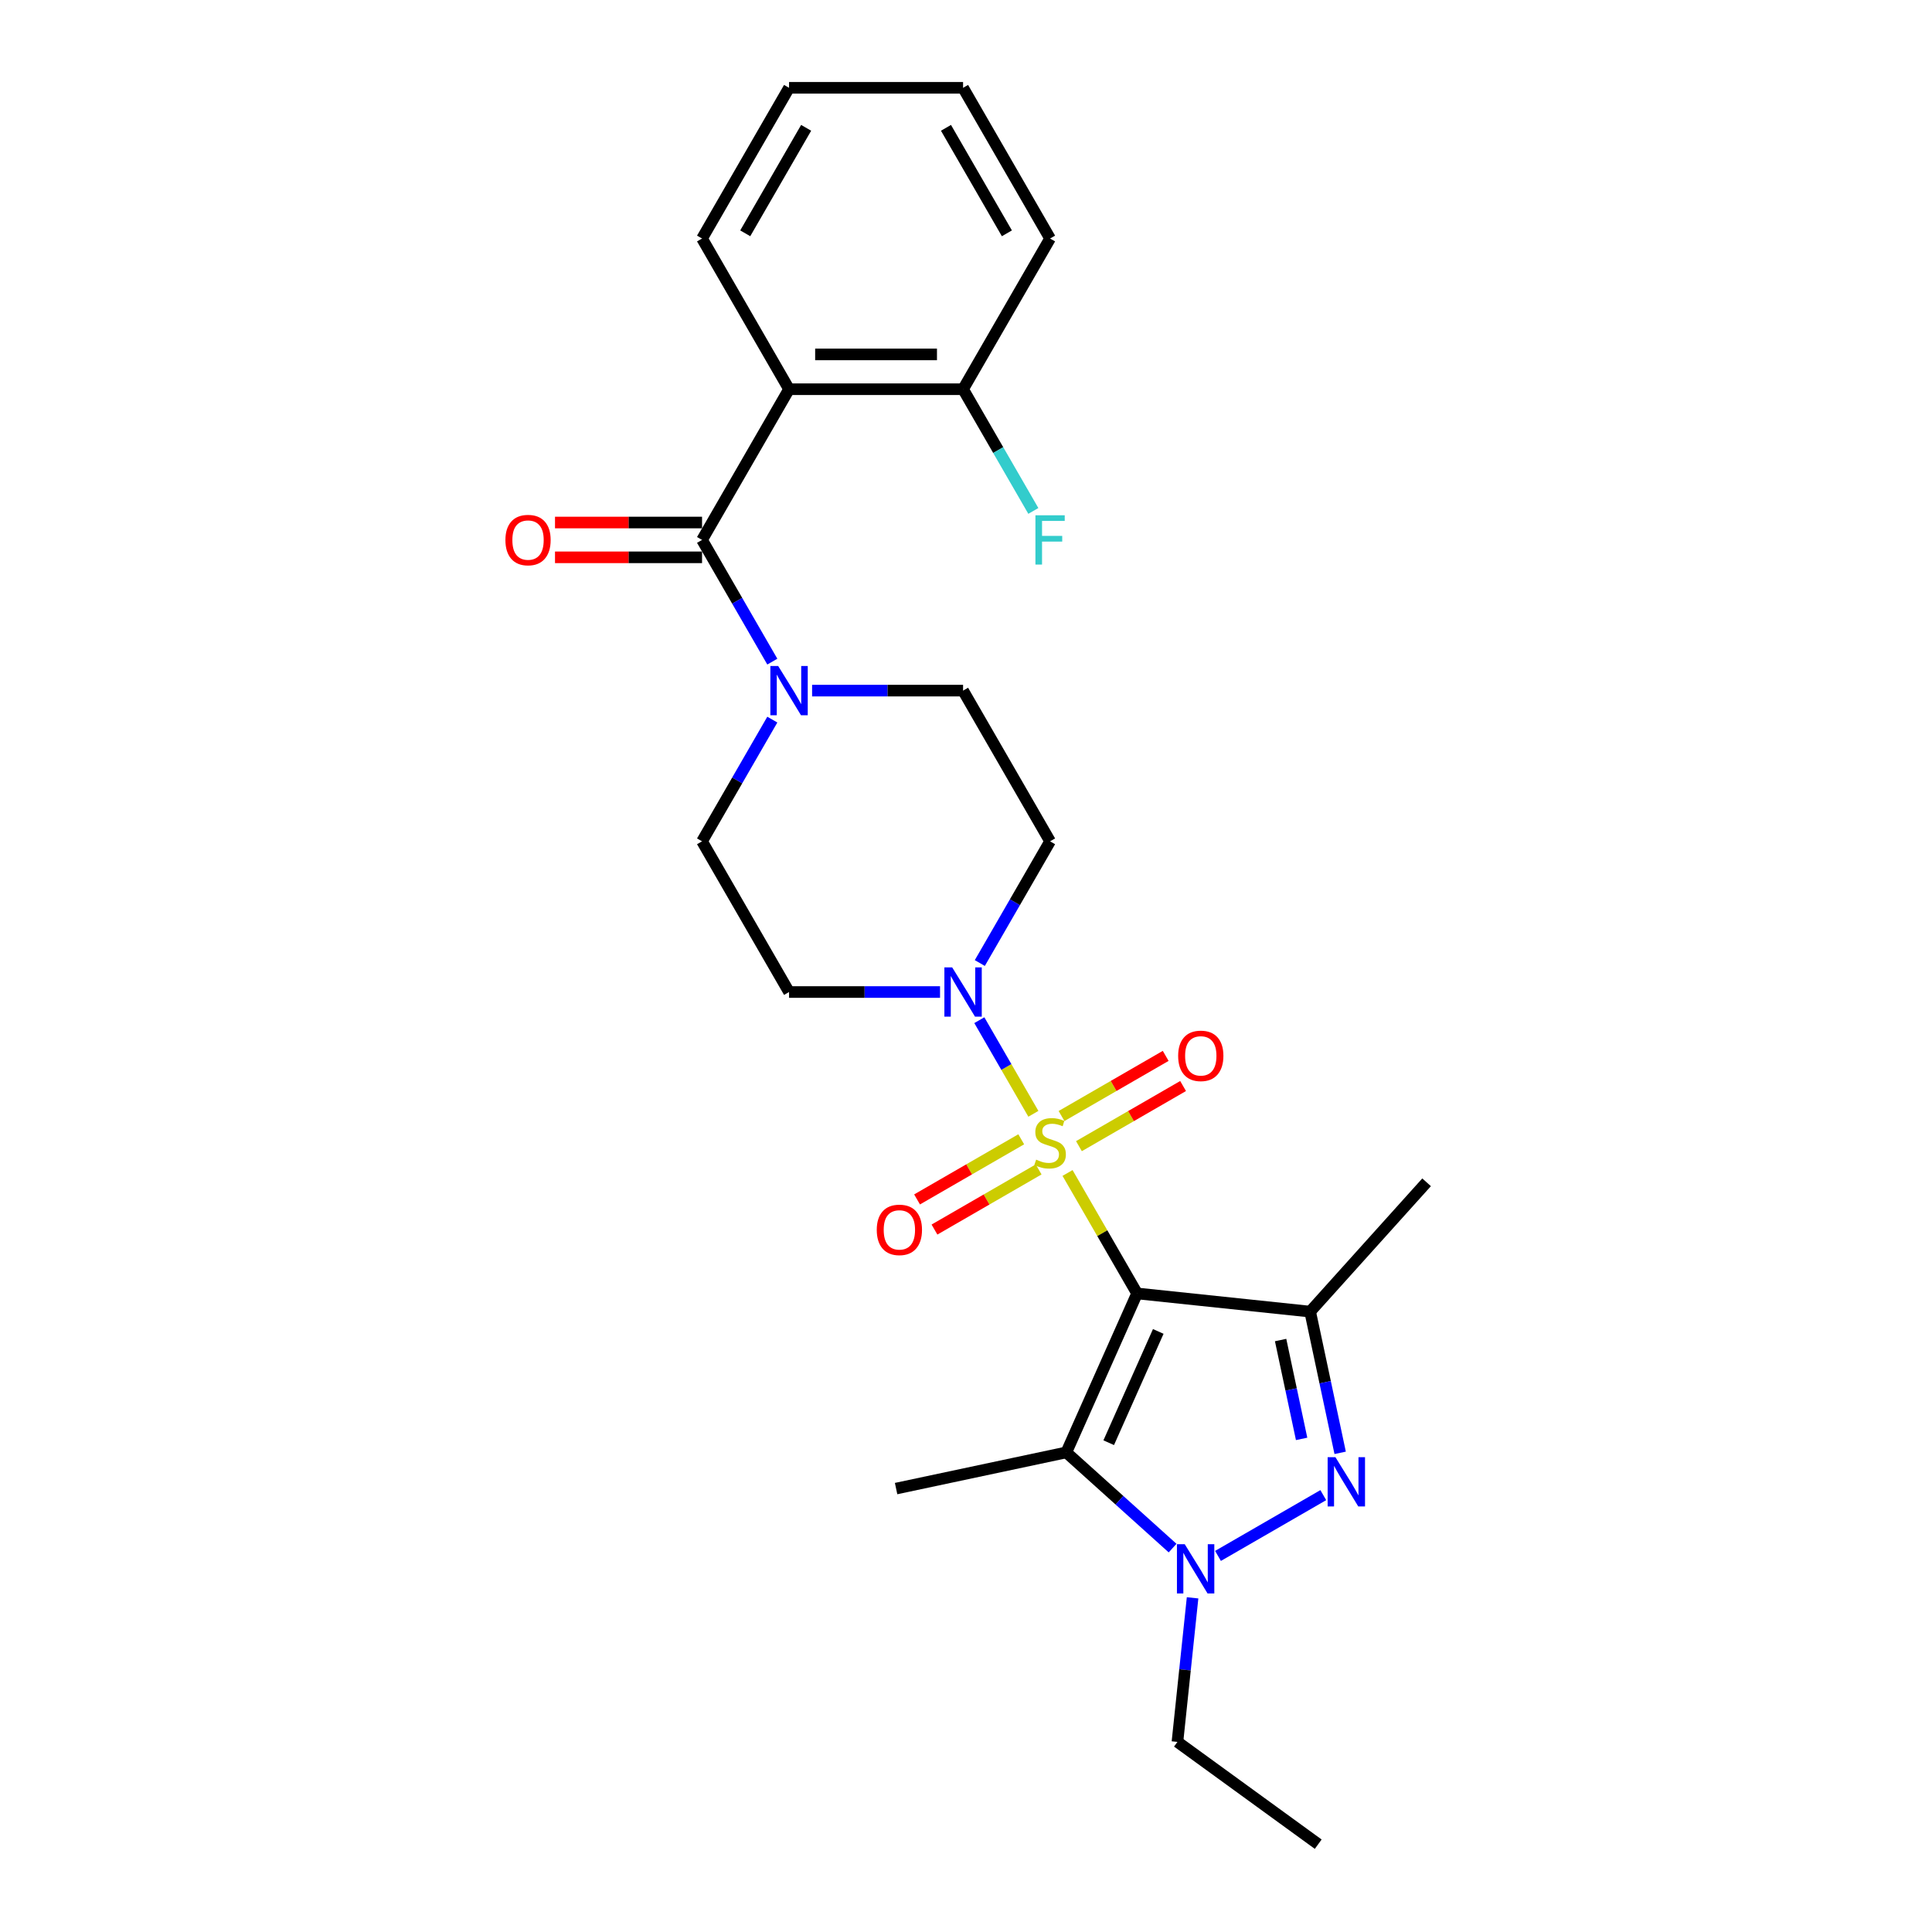 <?xml version='1.0' encoding='iso-8859-1'?>
<svg version='1.1' baseProfile='full'
              xmlns='http://www.w3.org/2000/svg'
                      xmlns:rdkit='http://www.rdkit.org/xml'
                      xmlns:xlink='http://www.w3.org/1999/xlink'
                  xml:space='preserve'
width='1000px' height='1000px' viewBox='0 0 1000 1000'>
<!-- END OF HEADER -->
<rect style='opacity:1.0;fill:#FFFFFF;stroke:none' width='1000' height='1000' x='0' y='0'> </rect>
<path class='bond-0' d='M 552.557,607.128 L 570.556,638.302' style='fill:none;fill-rule:evenodd;stroke:#CCCC00;stroke-width:6px;stroke-linecap:butt;stroke-linejoin:miter;stroke-opacity:1' />
<path class='bond-0' d='M 570.556,638.302 L 588.554,669.476' style='fill:none;fill-rule:evenodd;stroke:#000000;stroke-width:6px;stroke-linecap:butt;stroke-linejoin:miter;stroke-opacity:1' />
<path class='bond-5' d='M 534.877,576.504 L 520.888,552.274' style='fill:none;fill-rule:evenodd;stroke:#CCCC00;stroke-width:6px;stroke-linecap:butt;stroke-linejoin:miter;stroke-opacity:1' />
<path class='bond-5' d='M 520.888,552.274 L 506.898,528.044' style='fill:none;fill-rule:evenodd;stroke:#0000FF;stroke-width:6px;stroke-linecap:butt;stroke-linejoin:miter;stroke-opacity:1' />
<path class='bond-9' d='M 558.453,593.252 L 585.409,577.689' style='fill:none;fill-rule:evenodd;stroke:#CCCC00;stroke-width:6px;stroke-linecap:butt;stroke-linejoin:miter;stroke-opacity:1' />
<path class='bond-9' d='M 585.409,577.689 L 612.366,562.125' style='fill:none;fill-rule:evenodd;stroke:#FF0000;stroke-width:6px;stroke-linecap:butt;stroke-linejoin:miter;stroke-opacity:1' />
<path class='bond-9' d='M 549.446,577.651 L 576.402,562.088' style='fill:none;fill-rule:evenodd;stroke:#CCCC00;stroke-width:6px;stroke-linecap:butt;stroke-linejoin:miter;stroke-opacity:1' />
<path class='bond-9' d='M 576.402,562.088 L 603.359,546.525' style='fill:none;fill-rule:evenodd;stroke:#FF0000;stroke-width:6px;stroke-linecap:butt;stroke-linejoin:miter;stroke-opacity:1' />
<path class='bond-10' d='M 528.586,589.695 L 501.629,605.258' style='fill:none;fill-rule:evenodd;stroke:#CCCC00;stroke-width:6px;stroke-linecap:butt;stroke-linejoin:miter;stroke-opacity:1' />
<path class='bond-10' d='M 501.629,605.258 L 474.673,620.822' style='fill:none;fill-rule:evenodd;stroke:#FF0000;stroke-width:6px;stroke-linecap:butt;stroke-linejoin:miter;stroke-opacity:1' />
<path class='bond-10' d='M 537.593,605.296 L 510.636,620.859' style='fill:none;fill-rule:evenodd;stroke:#CCCC00;stroke-width:6px;stroke-linecap:butt;stroke-linejoin:miter;stroke-opacity:1' />
<path class='bond-10' d='M 510.636,620.859 L 483.68,636.422' style='fill:none;fill-rule:evenodd;stroke:#FF0000;stroke-width:6px;stroke-linecap:butt;stroke-linejoin:miter;stroke-opacity:1' />
<path class='bond-1' d='M 588.554,669.476 L 678.131,678.891' style='fill:none;fill-rule:evenodd;stroke:#000000;stroke-width:6px;stroke-linecap:butt;stroke-linejoin:miter;stroke-opacity:1' />
<path class='bond-2' d='M 588.554,669.476 L 551.92,751.759' style='fill:none;fill-rule:evenodd;stroke:#000000;stroke-width:6px;stroke-linecap:butt;stroke-linejoin:miter;stroke-opacity:1' />
<path class='bond-2' d='M 599.516,689.146 L 573.871,746.744' style='fill:none;fill-rule:evenodd;stroke:#000000;stroke-width:6px;stroke-linecap:butt;stroke-linejoin:miter;stroke-opacity:1' />
<path class='bond-3' d='M 678.131,678.891 L 685.899,715.439' style='fill:none;fill-rule:evenodd;stroke:#000000;stroke-width:6px;stroke-linecap:butt;stroke-linejoin:miter;stroke-opacity:1' />
<path class='bond-3' d='M 685.899,715.439 L 693.668,751.987' style='fill:none;fill-rule:evenodd;stroke:#0000FF;stroke-width:6px;stroke-linecap:butt;stroke-linejoin:miter;stroke-opacity:1' />
<path class='bond-3' d='M 662.841,693.601 L 668.279,719.184' style='fill:none;fill-rule:evenodd;stroke:#000000;stroke-width:6px;stroke-linecap:butt;stroke-linejoin:miter;stroke-opacity:1' />
<path class='bond-3' d='M 668.279,719.184 L 673.717,744.768' style='fill:none;fill-rule:evenodd;stroke:#0000FF;stroke-width:6px;stroke-linecap:butt;stroke-linejoin:miter;stroke-opacity:1' />
<path class='bond-17' d='M 678.131,678.891 L 738.399,611.956' style='fill:none;fill-rule:evenodd;stroke:#000000;stroke-width:6px;stroke-linecap:butt;stroke-linejoin:miter;stroke-opacity:1' />
<path class='bond-4' d='M 551.92,751.759 L 579.424,776.524' style='fill:none;fill-rule:evenodd;stroke:#000000;stroke-width:6px;stroke-linecap:butt;stroke-linejoin:miter;stroke-opacity:1' />
<path class='bond-4' d='M 579.424,776.524 L 606.929,801.29' style='fill:none;fill-rule:evenodd;stroke:#0000FF;stroke-width:6px;stroke-linecap:butt;stroke-linejoin:miter;stroke-opacity:1' />
<path class='bond-19' d='M 551.92,751.759 L 463.818,770.486' style='fill:none;fill-rule:evenodd;stroke:#000000;stroke-width:6px;stroke-linecap:butt;stroke-linejoin:miter;stroke-opacity:1' />
<path class='bond-27' d='M 684.932,773.878 L 630.435,805.341' style='fill:none;fill-rule:evenodd;stroke:#0000FF;stroke-width:6px;stroke-linecap:butt;stroke-linejoin:miter;stroke-opacity:1' />
<path class='bond-18' d='M 617.277,827.033 L 613.358,864.318' style='fill:none;fill-rule:evenodd;stroke:#0000FF;stroke-width:6px;stroke-linecap:butt;stroke-linejoin:miter;stroke-opacity:1' />
<path class='bond-18' d='M 613.358,864.318 L 609.44,901.604' style='fill:none;fill-rule:evenodd;stroke:#000000;stroke-width:6px;stroke-linecap:butt;stroke-linejoin:miter;stroke-opacity:1' />
<path class='bond-11' d='M 507.148,498.465 L 525.334,466.967' style='fill:none;fill-rule:evenodd;stroke:#0000FF;stroke-width:6px;stroke-linecap:butt;stroke-linejoin:miter;stroke-opacity:1' />
<path class='bond-11' d='M 525.334,466.967 L 543.519,435.468' style='fill:none;fill-rule:evenodd;stroke:#000000;stroke-width:6px;stroke-linecap:butt;stroke-linejoin:miter;stroke-opacity:1' />
<path class='bond-12' d='M 486.559,513.471 L 447.487,513.471' style='fill:none;fill-rule:evenodd;stroke:#0000FF;stroke-width:6px;stroke-linecap:butt;stroke-linejoin:miter;stroke-opacity:1' />
<path class='bond-12' d='M 447.487,513.471 L 408.415,513.471' style='fill:none;fill-rule:evenodd;stroke:#000000;stroke-width:6px;stroke-linecap:butt;stroke-linejoin:miter;stroke-opacity:1' />
<path class='bond-6' d='M 363.38,279.463 L 381.566,310.961' style='fill:none;fill-rule:evenodd;stroke:#000000;stroke-width:6px;stroke-linecap:butt;stroke-linejoin:miter;stroke-opacity:1' />
<path class='bond-6' d='M 381.566,310.961 L 399.751,342.46' style='fill:none;fill-rule:evenodd;stroke:#0000FF;stroke-width:6px;stroke-linecap:butt;stroke-linejoin:miter;stroke-opacity:1' />
<path class='bond-7' d='M 363.38,279.463 L 408.415,201.46' style='fill:none;fill-rule:evenodd;stroke:#000000;stroke-width:6px;stroke-linecap:butt;stroke-linejoin:miter;stroke-opacity:1' />
<path class='bond-16' d='M 363.38,270.456 L 325.325,270.456' style='fill:none;fill-rule:evenodd;stroke:#000000;stroke-width:6px;stroke-linecap:butt;stroke-linejoin:miter;stroke-opacity:1' />
<path class='bond-16' d='M 325.325,270.456 L 287.271,270.456' style='fill:none;fill-rule:evenodd;stroke:#FF0000;stroke-width:6px;stroke-linecap:butt;stroke-linejoin:miter;stroke-opacity:1' />
<path class='bond-16' d='M 363.38,288.47 L 325.325,288.47' style='fill:none;fill-rule:evenodd;stroke:#000000;stroke-width:6px;stroke-linecap:butt;stroke-linejoin:miter;stroke-opacity:1' />
<path class='bond-16' d='M 325.325,288.47 L 287.271,288.47' style='fill:none;fill-rule:evenodd;stroke:#FF0000;stroke-width:6px;stroke-linecap:butt;stroke-linejoin:miter;stroke-opacity:1' />
<path class='bond-13' d='M 408.415,201.46 L 498.484,201.46' style='fill:none;fill-rule:evenodd;stroke:#000000;stroke-width:6px;stroke-linecap:butt;stroke-linejoin:miter;stroke-opacity:1' />
<path class='bond-13' d='M 421.925,183.446 L 484.974,183.446' style='fill:none;fill-rule:evenodd;stroke:#000000;stroke-width:6px;stroke-linecap:butt;stroke-linejoin:miter;stroke-opacity:1' />
<path class='bond-21' d='M 408.415,201.46 L 363.38,123.457' style='fill:none;fill-rule:evenodd;stroke:#000000;stroke-width:6px;stroke-linecap:butt;stroke-linejoin:miter;stroke-opacity:1' />
<path class='bond-8' d='M 399.751,372.471 L 381.566,403.97' style='fill:none;fill-rule:evenodd;stroke:#0000FF;stroke-width:6px;stroke-linecap:butt;stroke-linejoin:miter;stroke-opacity:1' />
<path class='bond-8' d='M 381.566,403.97 L 363.38,435.468' style='fill:none;fill-rule:evenodd;stroke:#000000;stroke-width:6px;stroke-linecap:butt;stroke-linejoin:miter;stroke-opacity:1' />
<path class='bond-26' d='M 420.34,357.465 L 459.412,357.465' style='fill:none;fill-rule:evenodd;stroke:#0000FF;stroke-width:6px;stroke-linecap:butt;stroke-linejoin:miter;stroke-opacity:1' />
<path class='bond-26' d='M 459.412,357.465 L 498.484,357.465' style='fill:none;fill-rule:evenodd;stroke:#000000;stroke-width:6px;stroke-linecap:butt;stroke-linejoin:miter;stroke-opacity:1' />
<path class='bond-15' d='M 543.519,435.468 L 498.484,357.465' style='fill:none;fill-rule:evenodd;stroke:#000000;stroke-width:6px;stroke-linecap:butt;stroke-linejoin:miter;stroke-opacity:1' />
<path class='bond-14' d='M 408.415,513.471 L 363.38,435.468' style='fill:none;fill-rule:evenodd;stroke:#000000;stroke-width:6px;stroke-linecap:butt;stroke-linejoin:miter;stroke-opacity:1' />
<path class='bond-20' d='M 498.484,201.46 L 516.67,232.958' style='fill:none;fill-rule:evenodd;stroke:#000000;stroke-width:6px;stroke-linecap:butt;stroke-linejoin:miter;stroke-opacity:1' />
<path class='bond-20' d='M 516.67,232.958 L 534.856,264.457' style='fill:none;fill-rule:evenodd;stroke:#33CCCC;stroke-width:6px;stroke-linecap:butt;stroke-linejoin:miter;stroke-opacity:1' />
<path class='bond-22' d='M 498.484,201.46 L 543.519,123.457' style='fill:none;fill-rule:evenodd;stroke:#000000;stroke-width:6px;stroke-linecap:butt;stroke-linejoin:miter;stroke-opacity:1' />
<path class='bond-23' d='M 609.44,901.604 L 682.308,954.545' style='fill:none;fill-rule:evenodd;stroke:#000000;stroke-width:6px;stroke-linecap:butt;stroke-linejoin:miter;stroke-opacity:1' />
<path class='bond-24' d='M 363.38,123.457 L 408.415,45.455' style='fill:none;fill-rule:evenodd;stroke:#000000;stroke-width:6px;stroke-linecap:butt;stroke-linejoin:miter;stroke-opacity:1' />
<path class='bond-24' d='M 385.736,120.764 L 417.26,66.162' style='fill:none;fill-rule:evenodd;stroke:#000000;stroke-width:6px;stroke-linecap:butt;stroke-linejoin:miter;stroke-opacity:1' />
<path class='bond-28' d='M 543.519,123.457 L 498.484,45.455' style='fill:none;fill-rule:evenodd;stroke:#000000;stroke-width:6px;stroke-linecap:butt;stroke-linejoin:miter;stroke-opacity:1' />
<path class='bond-28' d='M 521.164,120.764 L 489.639,66.162' style='fill:none;fill-rule:evenodd;stroke:#000000;stroke-width:6px;stroke-linecap:butt;stroke-linejoin:miter;stroke-opacity:1' />
<path class='bond-25' d='M 408.415,45.455 L 498.484,45.455' style='fill:none;fill-rule:evenodd;stroke:#000000;stroke-width:6px;stroke-linecap:butt;stroke-linejoin:miter;stroke-opacity:1' />
<path  class='atom-0' d='M 536.314 600.228
Q 536.602 600.336, 537.791 600.841
Q 538.98 601.345, 540.277 601.669
Q 541.61 601.958, 542.907 601.958
Q 545.321 601.958, 546.726 600.805
Q 548.131 599.616, 548.131 597.562
Q 548.131 596.157, 547.41 595.292
Q 546.726 594.428, 545.645 593.959
Q 544.564 593.491, 542.763 592.951
Q 540.493 592.266, 539.124 591.618
Q 537.791 590.969, 536.818 589.6
Q 535.881 588.231, 535.881 585.925
Q 535.881 582.719, 538.043 580.737
Q 540.241 578.756, 544.564 578.756
Q 547.518 578.756, 550.869 580.161
L 550.04 582.935
Q 546.978 581.674, 544.672 581.674
Q 542.186 581.674, 540.817 582.719
Q 539.448 583.727, 539.484 585.493
Q 539.484 586.862, 540.169 587.691
Q 540.889 588.519, 541.898 588.988
Q 542.943 589.456, 544.672 589.996
Q 546.978 590.717, 548.347 591.437
Q 549.716 592.158, 550.689 593.635
Q 551.698 595.076, 551.698 597.562
Q 551.698 601.093, 549.32 603.002
Q 546.978 604.876, 543.051 604.876
Q 540.781 604.876, 539.052 604.371
Q 537.359 603.903, 535.341 603.074
L 536.314 600.228
' fill='#CCCC00'/>
<path  class='atom-4' d='M 691.219 754.239
L 699.577 767.749
Q 700.406 769.082, 701.739 771.496
Q 703.072 773.91, 703.144 774.054
L 703.144 754.239
L 706.531 754.239
L 706.531 779.746
L 703.036 779.746
L 694.065 764.975
Q 693.02 763.246, 691.903 761.264
Q 690.822 759.283, 690.498 758.67
L 690.498 779.746
L 687.184 779.746
L 687.184 754.239
L 691.219 754.239
' fill='#0000FF'/>
<path  class='atom-5' d='M 613.216 799.274
L 621.575 812.784
Q 622.403 814.117, 623.736 816.531
Q 625.069 818.945, 625.141 819.089
L 625.141 799.274
L 628.528 799.274
L 628.528 824.781
L 625.033 824.781
L 616.062 810.01
Q 615.017 808.281, 613.901 806.299
Q 612.82 804.317, 612.496 803.705
L 612.496 824.781
L 609.181 824.781
L 609.181 799.274
L 613.216 799.274
' fill='#0000FF'/>
<path  class='atom-6' d='M 492.846 500.717
L 501.205 514.227
Q 502.033 515.56, 503.366 517.974
Q 504.699 520.388, 504.771 520.532
L 504.771 500.717
L 508.158 500.717
L 508.158 526.225
L 504.663 526.225
L 495.692 511.453
Q 494.647 509.724, 493.531 507.742
Q 492.45 505.761, 492.126 505.148
L 492.126 526.225
L 488.811 526.225
L 488.811 500.717
L 492.846 500.717
' fill='#0000FF'/>
<path  class='atom-9' d='M 402.776 344.711
L 411.135 358.222
Q 411.963 359.555, 413.296 361.969
Q 414.63 364.383, 414.702 364.527
L 414.702 344.711
L 418.088 344.711
L 418.088 370.219
L 414.593 370.219
L 405.623 355.448
Q 404.578 353.718, 403.461 351.737
Q 402.38 349.755, 402.056 349.143
L 402.056 370.219
L 398.741 370.219
L 398.741 344.711
L 402.776 344.711
' fill='#0000FF'/>
<path  class='atom-10' d='M 609.813 546.511
Q 609.813 540.386, 612.839 536.963
Q 615.866 533.541, 621.522 533.541
Q 627.178 533.541, 630.205 536.963
Q 633.231 540.386, 633.231 546.511
Q 633.231 552.707, 630.169 556.238
Q 627.106 559.733, 621.522 559.733
Q 615.902 559.733, 612.839 556.238
Q 609.813 552.743, 609.813 546.511
M 621.522 556.851
Q 625.413 556.851, 627.503 554.257
Q 629.628 551.627, 629.628 546.511
Q 629.628 541.503, 627.503 538.981
Q 625.413 536.423, 621.522 536.423
Q 617.631 536.423, 615.505 538.945
Q 613.416 541.467, 613.416 546.511
Q 613.416 551.663, 615.505 554.257
Q 617.631 556.851, 621.522 556.851
' fill='#FF0000'/>
<path  class='atom-11' d='M 453.808 636.58
Q 453.808 630.456, 456.834 627.033
Q 459.86 623.61, 465.517 623.61
Q 471.173 623.61, 474.199 627.033
Q 477.226 630.456, 477.226 636.58
Q 477.226 642.777, 474.163 646.308
Q 471.101 649.803, 465.517 649.803
Q 459.896 649.803, 456.834 646.308
Q 453.808 642.813, 453.808 636.58
M 465.517 646.92
Q 469.408 646.92, 471.497 644.326
Q 473.623 641.696, 473.623 636.58
Q 473.623 631.573, 471.497 629.051
Q 469.408 626.493, 465.517 626.493
Q 461.626 626.493, 459.5 629.015
Q 457.41 631.536, 457.41 636.58
Q 457.41 641.732, 459.5 644.326
Q 461.626 646.92, 465.517 646.92
' fill='#FF0000'/>
<path  class='atom-17' d='M 261.601 279.535
Q 261.601 273.41, 264.627 269.987
Q 267.654 266.565, 273.31 266.565
Q 278.966 266.565, 281.993 269.987
Q 285.019 273.41, 285.019 279.535
Q 285.019 285.732, 281.957 289.262
Q 278.894 292.757, 273.31 292.757
Q 267.69 292.757, 264.627 289.262
Q 261.601 285.768, 261.601 279.535
M 273.31 289.875
Q 277.201 289.875, 279.291 287.281
Q 281.416 284.651, 281.416 279.535
Q 281.416 274.527, 279.291 272.005
Q 277.201 269.447, 273.31 269.447
Q 269.419 269.447, 267.293 271.969
Q 265.204 274.491, 265.204 279.535
Q 265.204 284.687, 267.293 287.281
Q 269.419 289.875, 273.31 289.875
' fill='#FF0000'/>
<path  class='atom-21' d='M 535.935 266.709
L 551.103 266.709
L 551.103 269.627
L 539.358 269.627
L 539.358 277.373
L 549.806 277.373
L 549.806 280.327
L 539.358 280.327
L 539.358 292.217
L 535.935 292.217
L 535.935 266.709
' fill='#33CCCC'/>
</svg>
